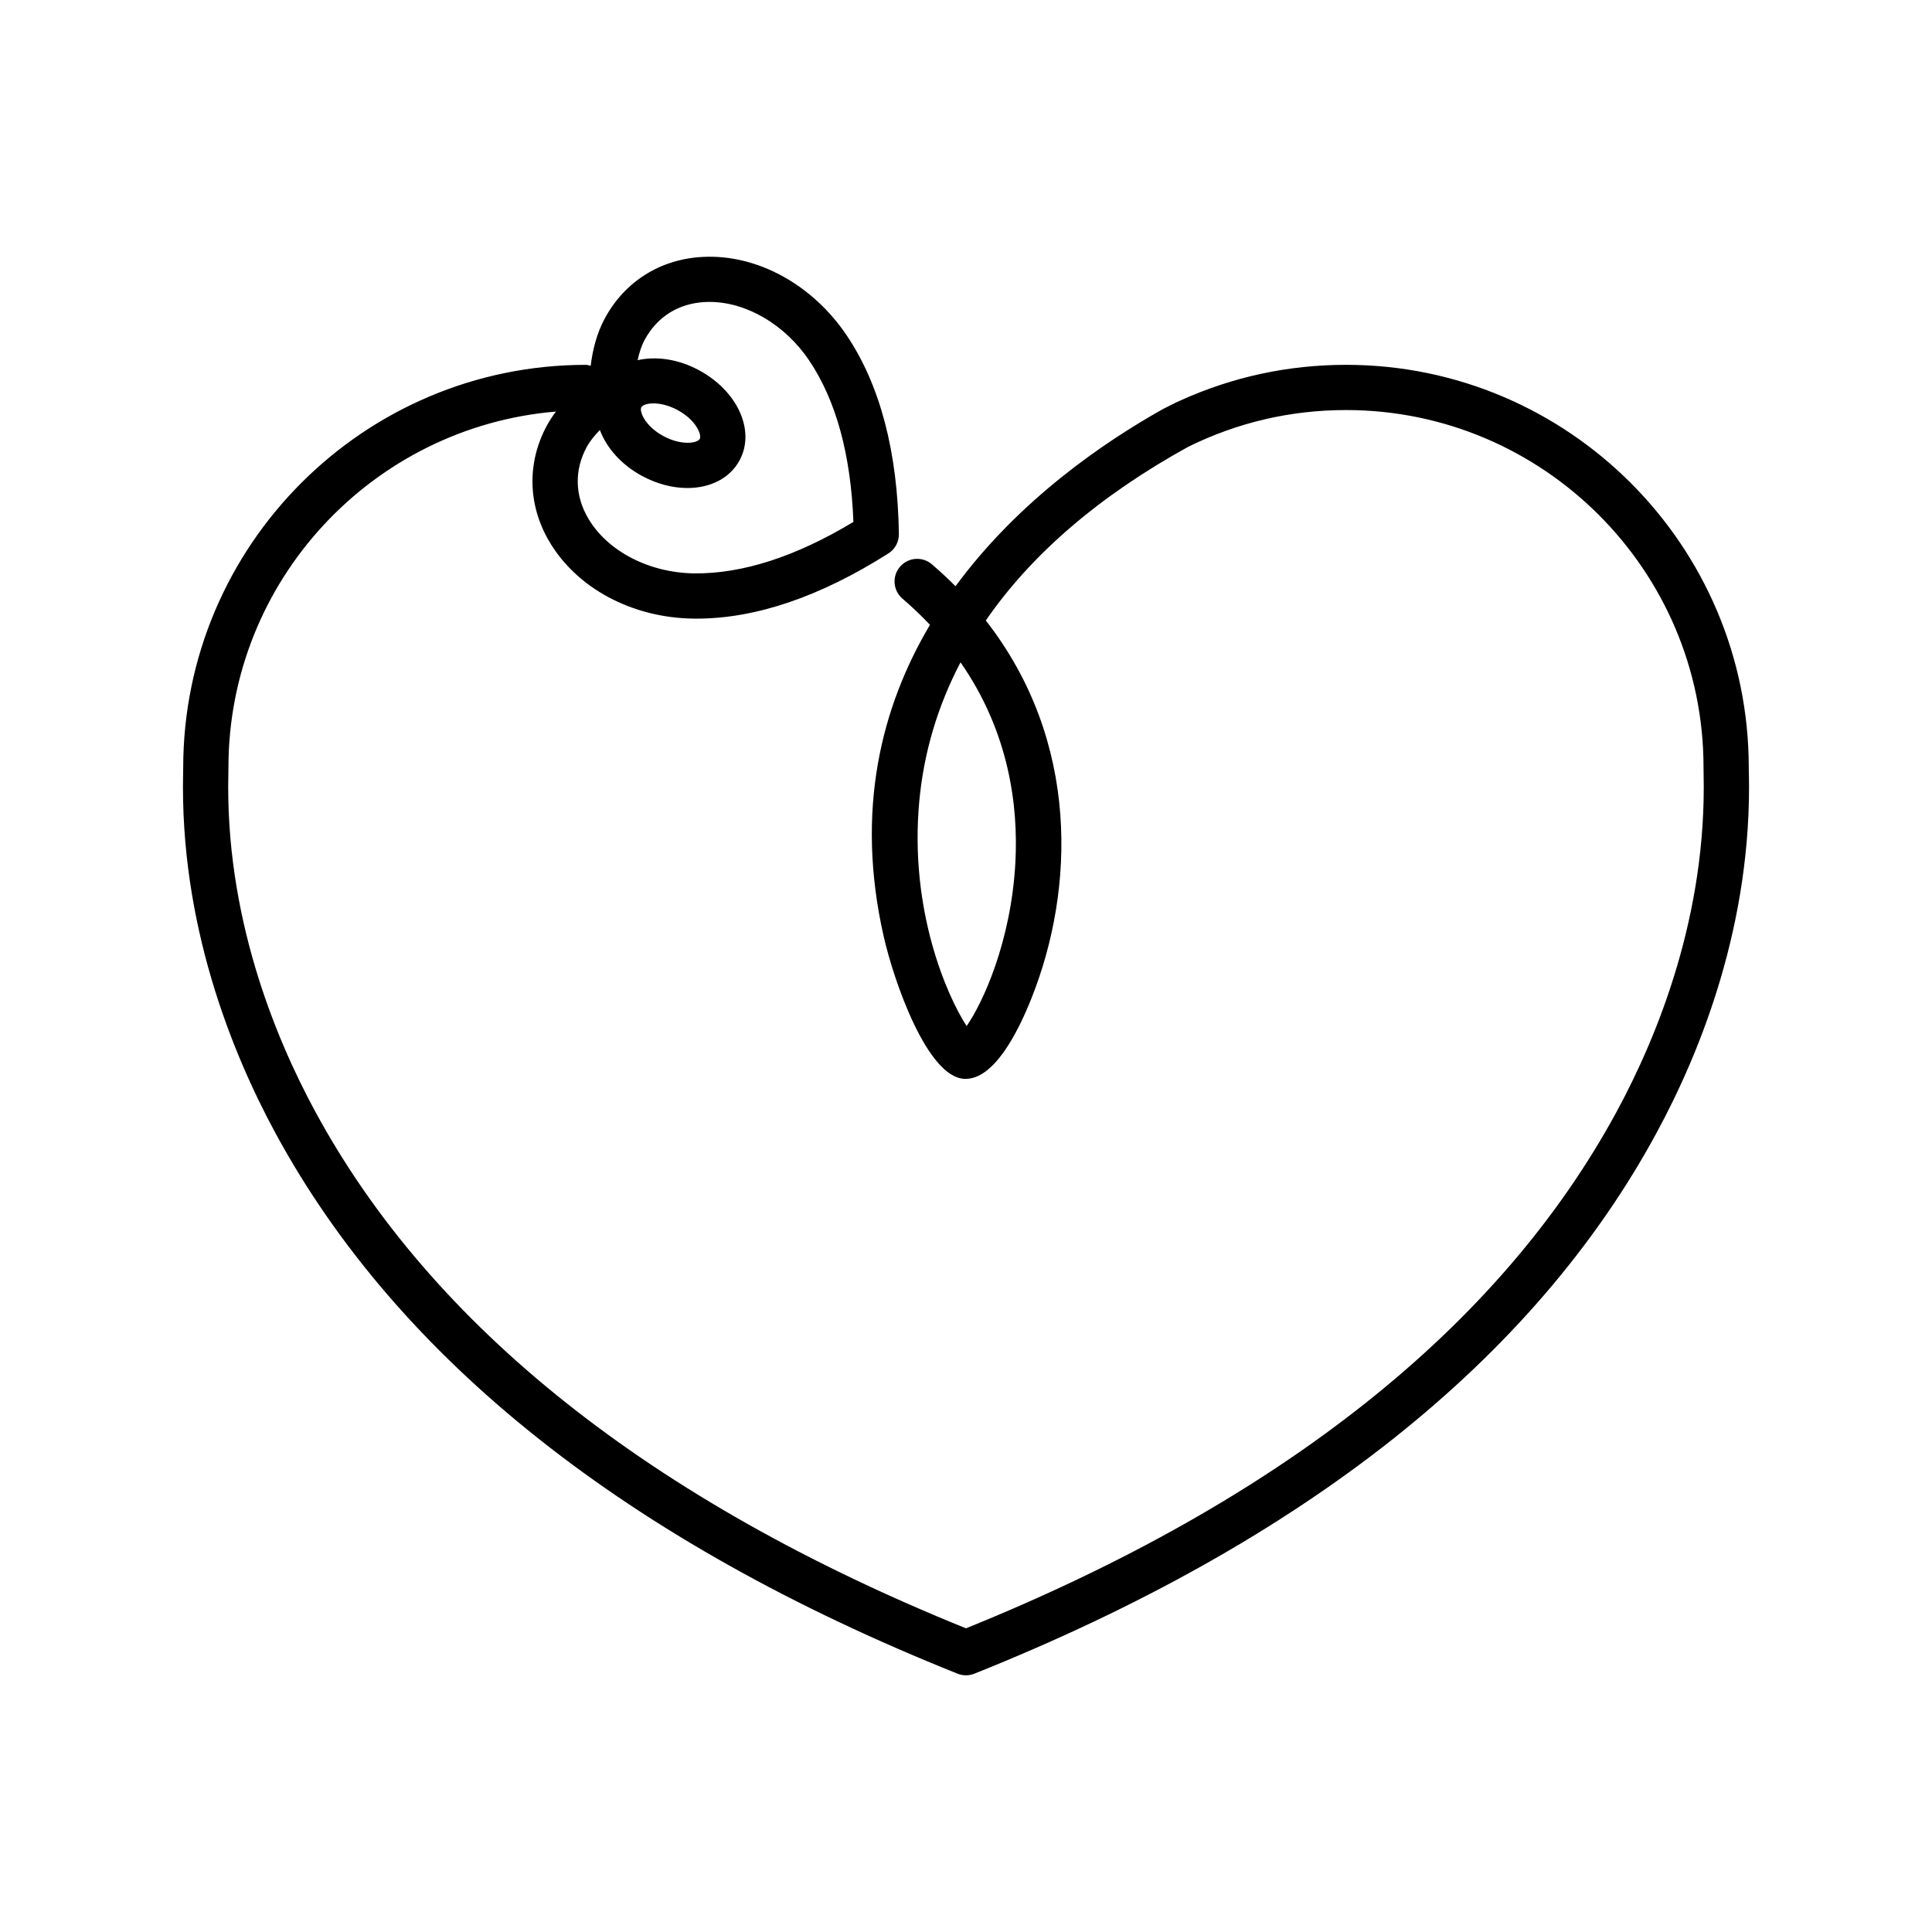 <?xml version="1.0" encoding="UTF-8"?>
<!-- Uploaded to: SVG Repo, www.svgrepo.com, Generator: SVG Repo Mixer Tools -->
<svg fill="#000000" width="800px" height="800px" version="1.1" viewBox="144 144 512 512" xmlns="http://www.w3.org/2000/svg">
 <path d="m607.46 348.82c-0.016-0.602-0.023-1.047-0.02-1.426 0-58.844-47.871-106.71-106.71-106.71-15.375 0-30.125 3.203-43.934 9.465-0.41 0.113-4.582 2.242-4.684 2.301-15.316 8.594-38.031 23.957-54.883 46.91-1.969-1.977-4.059-3.918-6.269-5.812-2.519-2.16-6.293-1.863-8.449 0.645-2.156 2.512-1.863 6.293 0.645 8.449 2.648 2.273 5.074 4.59 7.297 6.945-12.871 21.691-19.855 49.059-12.281 82.508 2.75 12.145 11.59 37.363 21.367 37.809 0.109 0.004 0.215 0.012 0.324 0.012 7.449 0 13.652-11.676 17.562-21.551 11.336-28.602 12.879-67.871-12.172-99.922 12.074-17.559 30.113-33.059 53.594-46.012 13.07-6.461 27.145-9.762 41.875-9.762 52.234 0 94.73 42.496 94.73 94.633-0.004 0.383 0.004 0.984 0.023 1.797 0.848 37.25-12.051 69.207-23.02 89.457-30.926 57.098-88.949 103.17-172.46 136.97-83.523-33.801-141.54-79.887-172.47-136.99-10.965-20.25-23.863-52.207-23.008-89.445 0.02-0.809 0.031-1.406 0.023-1.691 0-49.559 38.27-90.277 86.797-94.332-0.887 1.176-1.703 2.418-2.406 3.715-5.305 9.816-5.074 21.008 0.629 30.707 7.305 12.422 21.977 20.258 38.281 20.453 0.254 0.004 0.508 0.004 0.762 0.004 15.664 0 32.762-5.809 50.828-17.277 1.762-1.113 2.812-3.062 2.785-5.144-0.316-21.742-4.961-39.445-13.816-52.625-9.102-13.539-23.816-21.551-38.09-20.816-11.238 0.543-20.727 6.481-26.027 16.297-2.133 3.941-3.258 8.434-3.734 12.566-0.426-0.098-0.828-0.258-1.285-0.258-58.844 0-106.71 47.871-106.71 106.81 0.004 0.281-0.004 0.723-0.02 1.32-0.914 39.867 12.789 73.895 24.449 95.426 32.57 60.137 93.398 108.35 180.79 143.3 0.715 0.285 1.465 0.43 2.223 0.43 0.758 0 1.512-0.145 2.223-0.43 87.375-34.953 148.2-83.156 180.77-143.29 11.688-21.531 25.395-55.562 24.488-95.441zm-194.37 23.668c-1.117 21.031-8.645 37.289-12.926 43.426-5.113-7.828-15.254-30.637-12.535-59.672 1.207-12.902 4.879-25.188 10.922-36.715 12.965 18.621 15.316 38.262 14.539 52.961zm-82.191-148.45c0.379-0.016 0.754-0.027 1.133-0.027 9.746 0 20.016 6.008 26.434 15.559 7.098 10.562 11.027 24.93 11.695 42.746-15.277 9.207-29.379 13.754-42.16 13.637-11.957-0.145-22.984-5.856-28.102-14.547-3.578-6.086-3.723-12.809-0.418-18.934 0.809-1.496 2.059-3.047 3.492-4.516 1.758 4.699 5.609 9.164 11.164 12.168 4.004 2.164 8.176 3.207 12.031 3.207 6.012 0 11.238-2.543 13.824-7.324 4.242-7.848-0.473-18.336-10.727-23.879-5.559-3.004-11.398-3.777-16.293-2.676 0.445-2 1.055-3.891 1.863-5.387 3.309-6.125 9.012-9.688 16.062-10.027zm-16.949 27.902c0.316-0.586 1.516-1.039 3.211-1.039 1.742 0 4.016 0.477 6.406 1.77 5.031 2.719 6.426 6.641 5.883 7.637-0.641 1.184-4.891 1.816-9.617-0.727-5.031-2.723-6.426-6.641-5.883-7.641z"/>
</svg>
